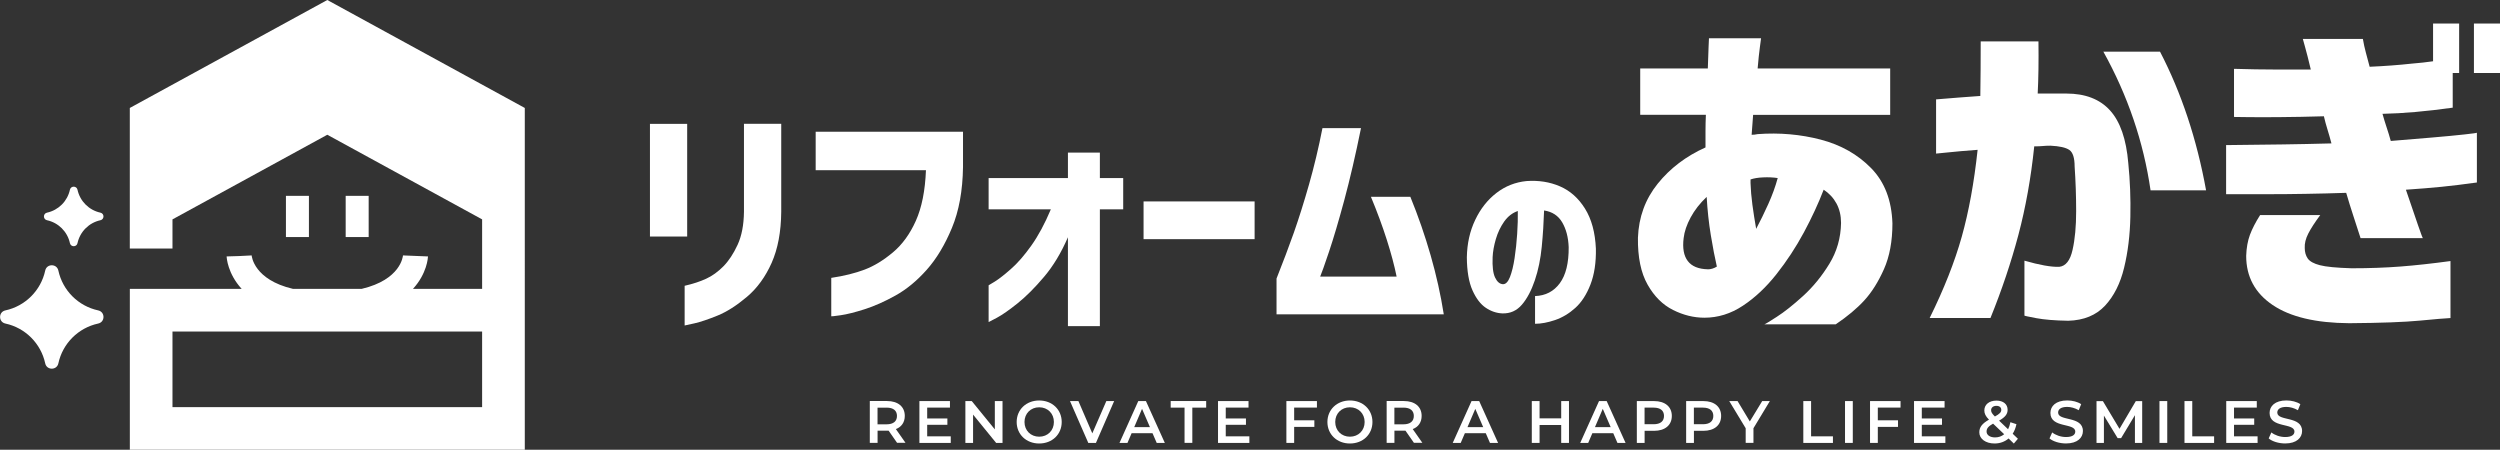 <?xml version="1.0" encoding="UTF-8"?>
<svg id="_レイヤー_1" data-name="レイヤー 1" xmlns="http://www.w3.org/2000/svg" viewBox="0 0 591.66 106.44">
  <rect x="0" y="0" width="591.66" height="106.44" fill="#333333" stroke="none"/>
  <defs>
    <style>
      .cls-1 {
        fill: #fff;
        stroke-width: 0px;
      }
    </style>
  </defs>
  <g>
    <g>
      <path class="cls-1" d="m153.82,55.98v-26.67h8.81v26.67h-8.81Zm8.19,11.66c1.97-.45,3.68-1.01,5.12-1.68,1.44-.66,2.79-1.64,4.07-2.93,1.27-1.29,2.39-2.99,3.36-5.09.97-2.1,1.47-4.71,1.51-7.82v-20.82h8.82v20.82c-.04,4.74-.8,8.77-2.27,12.09-1.48,3.32-3.43,6-5.86,8.05-2.43,2.05-4.73,3.52-6.91,4.41-2.18.89-4.01,1.51-5.49,1.85-1.48.34-2.26.51-2.33.51v-9.38Z"/>
      <path class="cls-1" d="m193.04,40.28v-9.1h34.87v8.36c-.08,5.57-.95,10.37-2.62,14.39-1.67,4.02-3.66,7.33-5.97,9.92-2.31,2.6-4.76,4.62-7.34,6.06-2.58,1.44-5.03,2.53-7.34,3.27-2.31.74-4.2,1.21-5.66,1.42-1.46.21-2.21.29-2.25.26v-9.1c3.03-.45,5.67-1.11,7.91-1.96,2.24-.85,4.46-2.21,6.68-4.07,2.22-1.86,4.03-4.35,5.43-7.48,1.4-3.13,2.2-7.12,2.39-11.97h-26.11Z"/>
      <path class="cls-1" d="m252.74,77.19v-21.04c-1.59,3.68-3.48,6.81-5.66,9.38-2.18,2.58-4.27,4.66-6.26,6.26-1.99,1.59-3.62,2.73-4.89,3.41-1.27.68-1.92,1.02-1.96,1.02v-8.7s.54-.3,1.51-.91c.97-.61,2.23-1.59,3.78-2.96,1.56-1.36,3.16-3.2,4.81-5.52,1.65-2.31,3.19-5.18,4.63-8.59h-14.73v-7.39h18.77v-6.03h7.56v6.03h5.52v7.39h-5.52v27.64h-7.56Z"/>
      <path class="cls-1" d="m270.64,56.6v-8.93h26.28v8.93h-26.28Z"/>
      <path class="cls-1" d="m322.1,30.32c-1.29,6.37-2.61,12.05-3.95,17.03-1.35,4.99-2.55,9.05-3.61,12.2-1.06,3.15-1.76,5.12-2.1,5.91h18.09c-.53-2.62-1.31-5.53-2.33-8.73-1.02-3.2-2.27-6.59-3.75-10.15h9.33c1.86,4.55,3.46,9.18,4.81,13.88,1.35,4.7,2.38,9.35,3.1,13.93h-39.58v-8.47c1.55-3.91,2.92-7.53,4.1-10.86,1.17-3.34,2.37-7.13,3.58-11.37,1.21-4.25,2.28-8.7,3.19-13.37h9.16Z"/>
      <path class="cls-1" d="m371.25,58.47c-.09-2.3-.6-4.25-1.53-5.84-.93-1.59-2.36-2.53-4.29-2.82-.09,2.83-.27,5.69-.55,8.57-.28,2.89-.82,5.54-1.64,7.96-.82,2.42-1.84,4.35-3.06,5.77-1.23,1.43-2.77,2.12-4.64,2.06-1.37-.06-2.68-.5-3.91-1.33-1.24-.83-2.29-2.21-3.15-4.13-.86-1.93-1.31-4.54-1.33-7.83.06-3.24.71-6.18,1.97-8.82,1.25-2.64,2.93-4.77,5.03-6.39,2.1-1.62,4.48-2.56,7.13-2.82,2.86-.2,5.49.21,7.9,1.25,2.41,1.04,4.38,2.79,5.93,5.27,1.55,2.48,2.41,5.64,2.58,9.49.06,3.3-.37,6.12-1.29,8.49-.92,2.36-2.12,4.21-3.59,5.53-1.47,1.33-3.07,2.28-4.79,2.87-1.72.58-3.3.88-4.73.88v-6.56c2.48-.09,4.43-1.1,5.86-3.04,1.43-1.94,2.13-4.79,2.1-8.55Zm-15.58,8.79c.67.03,1.23-.54,1.69-1.71.45-1.17.82-2.66,1.09-4.48.28-1.82.48-3.73.61-5.71.13-1.98.18-3.79.15-5.42-1.28.44-2.35,1.27-3.22,2.49-.86,1.23-1.52,2.6-1.97,4.13-.45,1.53-.71,2.97-.77,4.31-.09,2.19.1,3.78.57,4.79.47,1.01,1.08,1.54,1.84,1.6Z"/>
    </g>
    <g>
      <path class="cls-1" d="m212.32,104.82l-2.02-2.9c-.13.01-.25.01-.38.01h-2.23v2.88h-1.84v-9.9h4.07c2.6,0,4.21,1.33,4.21,3.52,0,1.5-.76,2.6-2.11,3.12l2.28,3.25h-1.98Zm-2.49-8.34h-2.15v3.94h2.15c1.61,0,2.45-.74,2.45-1.98s-.83-1.97-2.45-1.97Z"/>
      <path class="cls-1" d="m225.01,103.28v1.54h-7.42v-9.9h7.23v1.54h-5.39v2.57h4.78v1.51h-4.78v2.73h5.58Z"/>
      <path class="cls-1" d="m237.26,94.92v9.9h-1.51l-5.46-6.7v6.7h-1.82v-9.9h1.51l5.46,6.7v-6.7h1.82Z"/>
      <path class="cls-1" d="m240.61,99.87c0-2.93,2.26-5.09,5.33-5.09s5.33,2.15,5.33,5.09-2.26,5.09-5.33,5.09-5.33-2.16-5.33-5.09Zm8.81,0c0-2.02-1.48-3.48-3.48-3.48s-3.48,1.46-3.48,3.48,1.48,3.48,3.48,3.48,3.48-1.46,3.48-3.48Z"/>
      <path class="cls-1" d="m263.68,94.92l-4.31,9.9h-1.81l-4.33-9.9h1.99l3.29,7.64,3.32-7.64h1.84Z"/>
      <path class="cls-1" d="m272.76,102.53h-4.95l-.98,2.29h-1.89l4.45-9.9h1.81l4.47,9.9h-1.92l-.99-2.29Zm-.61-1.44l-1.87-4.33-1.85,4.33h3.72Z"/>
      <path class="cls-1" d="m280.34,96.47h-3.28v-1.56h8.4v1.56h-3.28v8.34h-1.84v-8.34Z"/>
      <path class="cls-1" d="m295.68,103.28v1.54h-7.42v-9.9h7.22v1.54h-5.39v2.57h4.78v1.51h-4.78v2.73h5.58Z"/>
      <path class="cls-1" d="m306.28,96.46v3.01h4.78v1.56h-4.78v3.79h-1.84v-9.9h7.23v1.54h-5.39Z"/>
      <path class="cls-1" d="m314.15,99.87c0-2.93,2.26-5.09,5.33-5.09s5.33,2.15,5.33,5.09-2.26,5.09-5.33,5.09-5.33-2.16-5.33-5.09Zm8.81,0c0-2.02-1.48-3.48-3.48-3.48s-3.48,1.46-3.48,3.48,1.48,3.48,3.48,3.48,3.48-1.46,3.48-3.48Z"/>
      <path class="cls-1" d="m334.64,104.82l-2.02-2.9c-.13.01-.25.01-.38.01h-2.23v2.88h-1.84v-9.9h4.07c2.6,0,4.21,1.33,4.21,3.52,0,1.5-.76,2.6-2.11,3.12l2.28,3.25h-1.98Zm-2.49-8.34h-2.15v3.94h2.15c1.61,0,2.45-.74,2.45-1.98s-.83-1.97-2.45-1.97Z"/>
      <path class="cls-1" d="m351.63,102.53h-4.95l-.98,2.29h-1.89l4.45-9.9h1.81l4.47,9.9h-1.92l-.99-2.29Zm-.61-1.44l-1.87-4.33-1.85,4.33h3.72Z"/>
      <path class="cls-1" d="m371.32,94.92v9.9h-1.84v-4.24h-5.12v4.24h-1.84v-9.9h1.84v4.09h5.12v-4.09h1.84Z"/>
      <path class="cls-1" d="m381.8,102.53h-4.95l-.98,2.29h-1.89l4.45-9.9h1.81l4.47,9.9h-1.92l-.99-2.29Zm-.61-1.44l-1.87-4.33-1.85,4.33h3.72Z"/>
      <path class="cls-1" d="m395.66,98.44c0,2.18-1.61,3.52-4.21,3.52h-2.23v2.86h-1.84v-9.9h4.07c2.6,0,4.21,1.33,4.21,3.52Zm-1.85,0c0-1.24-.83-1.97-2.45-1.97h-2.15v3.93h2.15c1.61,0,2.45-.72,2.45-1.97Z"/>
      <path class="cls-1" d="m407.33,98.44c0,2.18-1.61,3.52-4.21,3.52h-2.23v2.86h-1.84v-9.9h4.07c2.6,0,4.21,1.33,4.21,3.52Zm-1.85,0c0-1.24-.83-1.97-2.45-1.97h-2.15v3.93h2.15c1.61,0,2.45-.72,2.45-1.97Z"/>
      <path class="cls-1" d="m414.98,101.32v3.49h-1.84v-3.46l-3.89-6.43h1.97l2.9,4.82,2.93-4.82h1.81l-3.87,6.41Z"/>
      <path class="cls-1" d="m426.78,94.92h1.84v8.34h5.17v1.56h-7.01v-9.9Z"/>
      <path class="cls-1" d="m436.65,94.92h1.84v9.9h-1.84v-9.9Z"/>
      <path class="cls-1" d="m444.41,96.46v3.01h4.78v1.56h-4.78v3.79h-1.84v-9.9h7.22v1.54h-5.39Z"/>
      <path class="cls-1" d="m460.4,103.28v1.54h-7.42v-9.9h7.23v1.54h-5.39v2.57h4.78v1.51h-4.78v2.73h5.58Z"/>
      <path class="cls-1" d="m476.6,104.97l-1.24-1.2c-.89.76-2.02,1.19-3.32,1.19-2.09,0-3.61-1.09-3.61-2.64,0-1.23.68-2.09,2.29-3-.81-.81-1.1-1.46-1.1-2.18,0-1.39,1.13-2.33,2.87-2.33,1.6,0,2.64.83,2.64,2.18,0,1.02-.59,1.75-2.02,2.56l2.13,2.04c.24-.47.42-1.03.55-1.67l1.43.47c-.18.86-.48,1.63-.89,2.26l1.24,1.19-.98,1.15Zm-2.29-2.21l-2.62-2.5c-1.15.64-1.54,1.16-1.54,1.87,0,.82.79,1.39,2.01,1.39.82,0,1.54-.25,2.15-.75Zm-3.08-5.66c0,.44.18.76.89,1.47,1.15-.62,1.51-1.03,1.51-1.57,0-.57-.41-.95-1.15-.95-.79,0-1.26.44-1.26,1.05Z"/>
      <path class="cls-1" d="m485.04,103.77l.64-1.43c.79.64,2.05,1.09,3.27,1.09,1.54,0,2.19-.55,2.19-1.29,0-2.14-5.88-.74-5.88-4.41,0-1.6,1.27-2.96,3.99-2.96,1.19,0,2.43.31,3.29.88l-.58,1.43c-.89-.52-1.87-.78-2.73-.78-1.53,0-2.15.59-2.15,1.34,0,2.11,5.87.74,5.87,4.37,0,1.58-1.29,2.94-4,2.94-1.54,0-3.08-.48-3.9-1.19Z"/>
      <path class="cls-1" d="m505.26,104.82v-6.56s-3.27,5.43-3.27,5.43h-.82l-3.25-5.34v6.48h-1.75v-9.9h1.51l3.93,6.56,3.86-6.56h1.51v9.9s-1.72,0-1.72,0Z"/>
      <path class="cls-1" d="m511.07,94.92h1.84v9.9h-1.84v-9.9Z"/>
      <path class="cls-1" d="m516.99,94.92h1.84v8.34h5.17v1.56h-7.01v-9.9Z"/>
      <path class="cls-1" d="m534.29,103.28v1.54h-7.42v-9.9h7.23v1.54h-5.39v2.57h4.78v1.51h-4.78v2.73h5.58Z"/>
      <path class="cls-1" d="m536.91,103.77l.64-1.43c.79.64,2.05,1.09,3.27,1.09,1.54,0,2.19-.55,2.19-1.29,0-2.14-5.88-.74-5.88-4.41,0-1.6,1.27-2.96,3.99-2.96,1.19,0,2.43.31,3.29.88l-.58,1.43c-.89-.52-1.87-.78-2.73-.78-1.53,0-2.15.59-2.15,1.34,0,2.11,5.87.74,5.87,4.37,0,1.58-1.29,2.94-4,2.94-1.54,0-3.08-.48-3.9-1.19Z"/>
    </g>
    <g>
      <path class="cls-1" d="m388.18,27.18v-10.97h16c.06-2.11.12-3.82.18-5.12.06-1.3.09-1.98.09-2.03h12.33c0,.05-.09.73-.27,2.03-.18,1.3-.36,3.01-.54,5.12h31.37v10.97h-32.44c0,.06-.04.64-.13,1.75-.09,1.11-.16,2.1-.22,2.97.24,0,.48-.01.71-.04.24-.03.48-.07.71-.12,5.18-.38,10.16.06,14.92,1.3,4.77,1.25,8.74,3.49,11.93,6.74,3.19,3.25,4.87,7.61,5.05,13.08,0,4.22-.67,7.84-2.01,10.85-1.34,3.01-2.89,5.47-4.65,7.39-1.76,1.92-4.01,3.8-6.75,5.65h-16.89c.12,0,1.09-.58,2.9-1.75,1.82-1.16,3.9-2.82,6.26-4.96,2.35-2.14,4.42-4.67,6.21-7.6,1.79-2.92,2.71-6.15,2.77-9.67,0-1.73-.36-3.26-1.07-4.59-.72-1.33-1.73-2.42-3.04-3.29-1.25,3.25-2.81,6.62-4.69,10.12-1.88,3.49-4.04,6.78-6.48,9.87-2.44,3.09-5.09,5.58-7.95,7.47-2.86,1.9-5.9,2.84-9.11,2.84-2.5,0-4.98-.61-7.42-1.83-2.44-1.22-4.46-3.22-6.03-6.01-1.58-2.79-2.34-6.49-2.28-11.09.18-4.87,1.74-9.14,4.69-12.8,2.95-3.66,6.72-6.51,11.3-8.57v-3.82c0-1.3.03-2.6.09-3.9h-15.55Zm16,36.56c.36,0,.71-.05,1.07-.16.36-.11.71-.27,1.07-.49-.48-2.06-.95-4.54-1.43-7.43-.48-2.9-.8-5.92-.98-9.06-1.61,1.52-2.87,3.14-3.8,4.87-.93,1.73-1.48,3.36-1.65,4.87-.3,2.38.03,4.2.98,5.44.95,1.25,2.53,1.9,4.74,1.95Zm10.1-20.55c.06,1.73.21,3.49.45,5.28.24,1.79.54,3.68.89,5.69.95-1.79,1.91-3.74,2.86-5.85.95-2.11,1.7-4.17,2.24-6.17-1.07-.16-2.22-.22-3.44-.16-1.22.05-2.22.22-2.99.49v.73Z"/>
      <path class="cls-1" d="m458.21,23.52c3.93-.33,7.42-.6,10.46-.81.06-3.85.09-8.15.09-12.92h13.67c.06,4.71,0,8.83-.18,12.35h6.79c4.47,0,7.91,1.33,10.32,3.98,2.41,2.65,3.86,6.82,4.33,12.51.42,4.12.58,8.34.49,12.67-.09,4.33-.58,8.36-1.48,12.06-.89,3.71-2.4,6.7-4.51,8.98-2.12,2.27-5.02,3.47-8.71,3.57-3.16-.05-5.68-.26-7.55-.61-1.88-.35-2.82-.56-2.82-.61v-13c3.57,1.03,6.31,1.52,8.22,1.46,1.55-.16,2.61-1.5,3.17-4.02.57-2.52.85-5.56.85-9.14s-.12-7.09-.36-10.56c0-2.06-.42-3.37-1.25-3.94s-2.32-.91-4.47-1.01c-.71,0-1.33.03-1.83.08-.51.05-1.18.08-2.01.08-.77,7.47-2.03,14.46-3.75,20.96-1.73,6.5-3.93,13.05-6.61,19.66h-14.39c3.4-6.88,5.93-13.3,7.6-19.25,1.67-5.96,2.92-12.81,3.75-20.55-2.92.22-5.26.42-7.01.61-1.76.19-2.7.28-2.82.28v-12.84Zm39.59-11.29h13.4c5.06,9.75,8.7,20.69,10.9,32.82h-13.14c-1.67-11.48-5.39-22.42-11.17-32.82Z"/>
      <path class="cls-1" d="m528.74,16.29c3.63.11,6.75.16,9.34.16h8.8c-.54-2.27-.98-4.03-1.34-5.28-.36-1.25-.54-1.9-.54-1.95h14.21c.18,1.08.42,2.17.71,3.25.3,1.08.6,2.19.89,3.33,3.63-.16,6.91-.41,9.83-.73,1.97-.16,3.69-.35,5.18-.57V5.57h6.17v11.7h-1.52v8.21c-6.2.87-11.74,1.36-16.62,1.46.3,1.08.63,2.15.98,3.21.36,1.06.68,2.13.98,3.21,3.34-.27,6.58-.54,9.74-.81,3.16-.27,5.72-.51,7.69-.73,1.97-.22,2.95-.35,2.95-.41v11.78c-3.1.43-5.88.77-8.36,1.02s-5.29.47-8.44.69c1.19,3.52,2.14,6.31,2.86,8.37.71,2.06,1.1,3.09,1.16,3.09h-14.75c-.54-1.68-1.1-3.42-1.7-5.24-.6-1.81-1.16-3.64-1.7-5.48-3.28.11-6.49.19-9.65.24-3.16.06-6.17.08-9.03.08h-9.74v-11.62c5.3-.05,9.79-.11,13.45-.16,3.66-.05,7.49-.13,11.48-.24-.3-1.14-.61-2.23-.94-3.29-.33-1.06-.61-2.1-.85-3.13-3.87.11-7.34.18-10.41.2-3.07.03-5.63.03-7.69,0-2.06-.03-3.11-.04-3.17-.04v-11.37Zm6.17,34.61h14.21c-1.25,1.68-2.19,3.13-2.82,4.35-.63,1.22-.91,2.37-.85,3.45,0,.97.24,1.8.71,2.48.48.68,1.43,1.21,2.86,1.58,1.43.38,3.93.62,7.51.73,4.17,0,8.01-.14,11.53-.41,3.51-.27,7.47-.7,11.88-1.3v13.49c-1.19.05-3.62.26-7.28.61-3.66.35-9.22.55-16.67.61-7.92-.05-13.97-1.49-18.14-4.31-4.17-2.82-6.26-6.69-6.26-11.62.06-1.89.36-3.56.89-5,.54-1.43,1.34-2.99,2.41-4.67Zm50.58-33.63V5.57h6.17v11.7h-6.17Z"/>
    </g>
  </g>
  <g>
    <g>
      <rect class="cls-1" x="67.67" y="46.35" width="5.44" height="9.75"/>
      <rect class="cls-1" x="81.81" y="46.35" width="5.44" height="9.75"/>
    </g>
    <path class="cls-1" d="m77.46,0L30.72,25.55v33.27h10.1v-6.9l36.64-20.03,36.64,20.03v16.44h-16.36c3.33-3.63,3.54-7.4,3.55-7.67l-5.92-.24c-.02.25-.54,5.73-9.75,7.91h-16.31c-9.21-2.18-9.73-7.67-9.75-7.91l-2.96.15-2.96.09c0,.27.22,4.04,3.55,7.67h-26.46v38.08h93.47V25.55L77.46,0Zm36.64,96.35H40.82v-17.89h73.28v17.89Z"/>
    <path class="cls-1" d="m23.24,76.57h0c1.67-.36,1.67-2.75,0-3.11h0c-4.72-1.02-8.41-4.71-9.43-9.43h0c-.36-1.67-2.75-1.67-3.11,0h0c-1.02,4.72-4.71,8.41-9.43,9.43h0c-1.67.36-1.67,2.75,0,3.11h0c4.72,1.02,8.41,4.71,9.43,9.43h0c.36,1.67,2.75,1.67,3.11,0h0c1.02-4.72,4.71-8.41,9.43-9.43Z"/>
    <path class="cls-1" d="m23.77,52.12h0c.96-.21.96-1.58,0-1.79h0c-2.72-.59-4.84-2.71-5.43-5.43h0c-.21-.96-1.58-.96-1.79,0h0c-.59,2.72-2.71,4.84-5.43,5.43h0c-.96.21-.96,1.58,0,1.79h0c2.72.59,4.84,2.71,5.43,5.43h0c.21.96,1.58.96,1.79,0h0c.59-2.72,2.71-4.84,5.43-5.43Z"/>
  </g>
</svg>